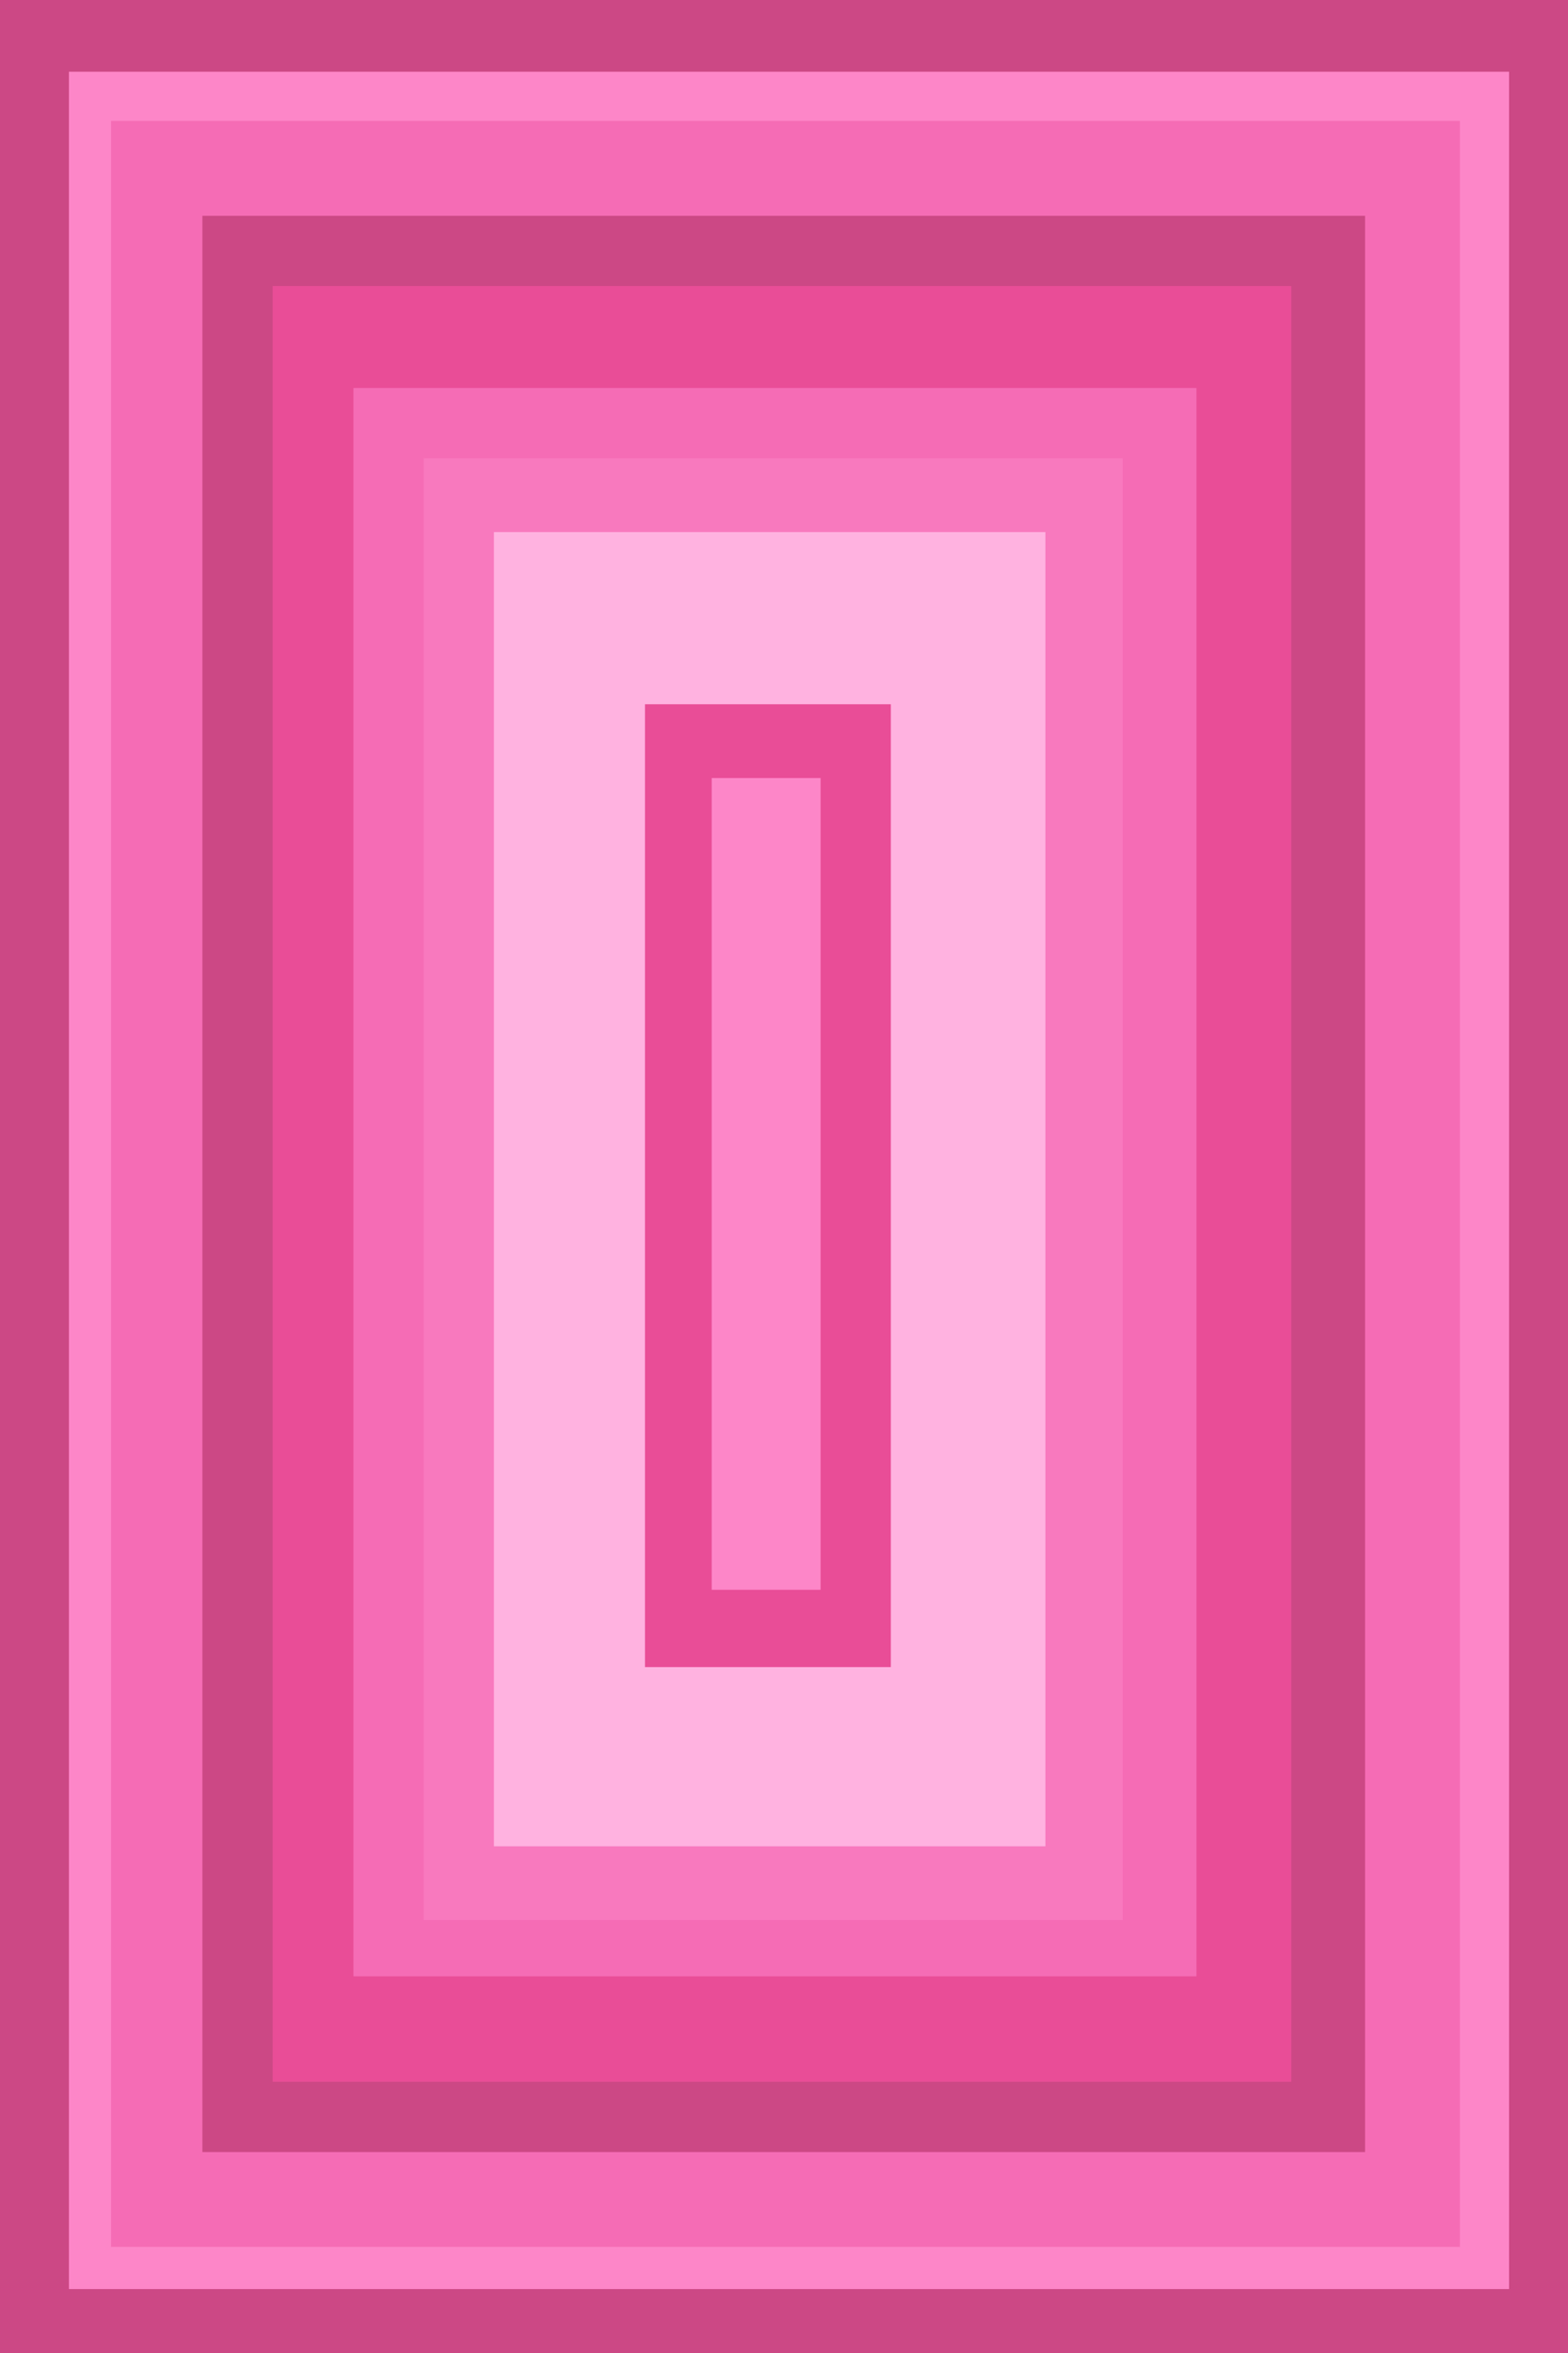 <?xml version="1.0" encoding="UTF-8"?>
<svg xmlns="http://www.w3.org/2000/svg" version="1.1" viewBox="0 0 1440 2160">
  <defs>
    <style>
      .cls-1 {
        fill: #e94d97;
      }

      .cls-2 {
        fill: #f56cb5;
      }

      .cls-3 {
        fill: #cc4885;
      }

      .cls-4 {
        fill: #cc4885;
      }

      .cls-5 {
        opacity: .5;
      }

      .cls-5, .cls-6 {
        fill: #fd86c8;
      }

      .cls-7 {
        fill: #ffb2e0;
      }
    </style>
  </defs>
  <!-- Generator: Adobe Illustrator 28.7.2, SVG Export Plug-In . SVG Version: 1.2.0 Build 154)  -->
  <g>
    <g id="Layer_1">
      <rect class="cls-3" width="1440" height="2160"/>
      <rect class="cls-6" x="63.29" y="65.84" width="1322.58" height="2035.48"/>
      <rect class="cls-2" x="102" y="111" width="1238.71" height="1951.61"/>
      <rect class="cls-4" x="185.87" y="198.1" width="1067.74" height="1777.42"/>
      <rect class="cls-1" x="250.39" y="262.61" width="935.48" height="1648.39"/>
      <rect class="cls-2" x="324.58" y="356.16" width="774.19" height="1458.06"/>
      <rect class="cls-5" x="389.1" y="420.68" width="641.94" height="1341.94"/>
      <rect class="cls-7" x="453.61" y="488.42" width="506.45" height="1206.45"/>
      <rect class="cls-1" x="592.32" y="646.48" width="225.81" height="883.87"/>
      <rect class="cls-6" x="653.61" y="714.23" width="100" height="745.16"/>
    </g>
  </g>
</svg>